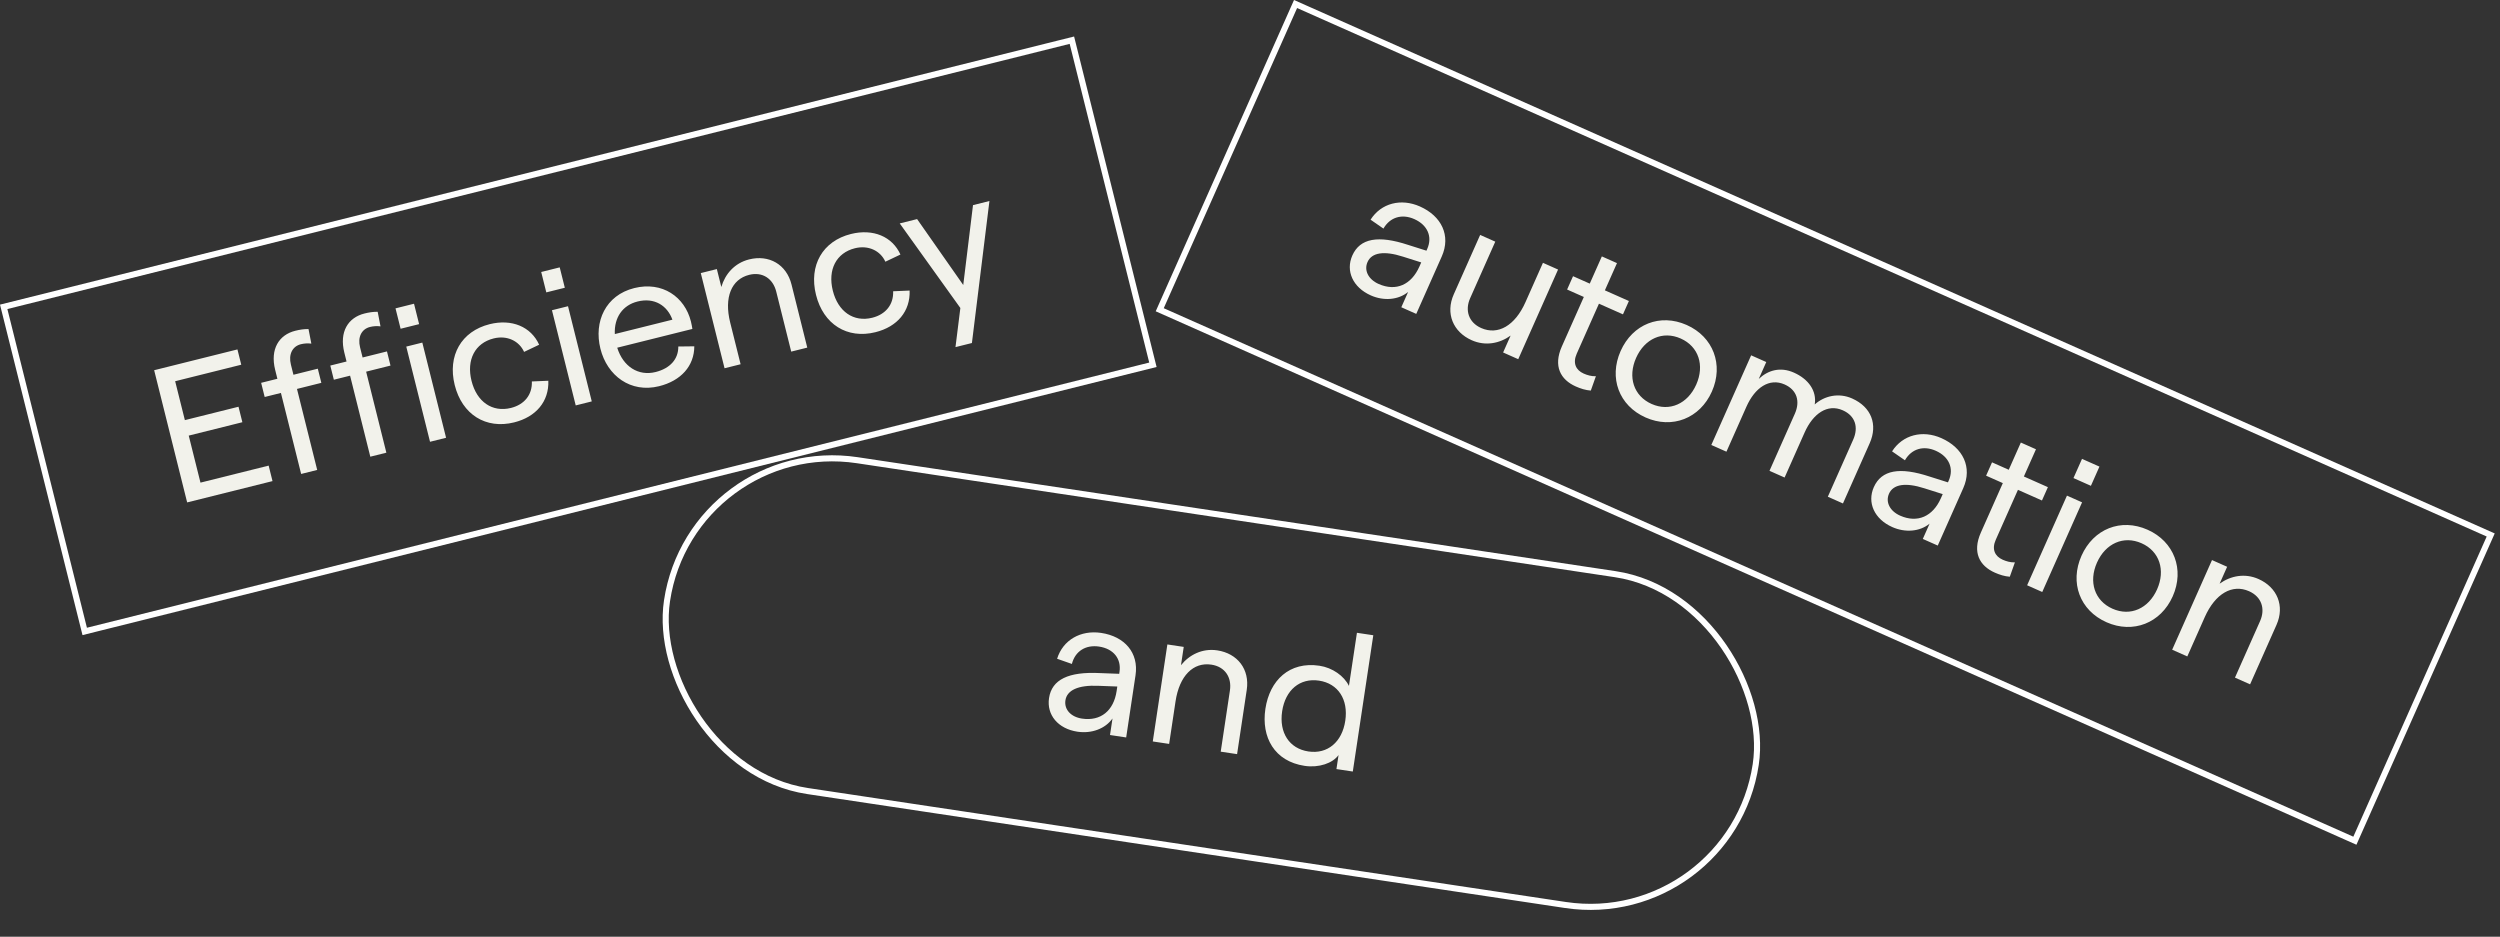 <svg width="411" height="154" viewBox="0 0 411 154" fill="none" xmlns="http://www.w3.org/2000/svg">
<rect x="0" y="0" width="411" height="154" fill="#333333" stroke="none"/>
<rect x="0.606" y="50.444" width="181" height="55" transform="rotate(-14.016 0.606 50.444)" stroke="white"/>
<path d="M30.768 82.596L25.343 60.863L39.035 57.445L39.662 59.96L28.796 62.673L30.392 69.069L39.21 66.867L39.845 69.413L31.028 71.614L32.958 79.345L44.166 76.547L44.801 79.093L30.768 82.596ZM49.509 77.918L46.184 64.599L43.514 65.265L42.932 62.937L45.602 62.27L45.238 60.811C44.378 57.365 45.877 55.045 48.547 54.378C49.261 54.2 50.022 54.076 50.72 54.099L51.185 56.49C50.572 56.412 49.99 56.459 49.462 56.59C48.065 56.939 47.404 58.258 47.823 59.935L48.242 61.611L52.247 60.612L52.828 62.94L48.823 63.94L52.148 77.259L49.509 77.918ZM60.879 75.08L57.554 61.761L54.884 62.427L54.302 60.099L56.972 59.432L56.608 57.973C55.748 54.526 57.246 52.206 59.917 51.54C60.631 51.362 61.391 51.238 62.09 51.261L62.555 53.652C61.941 53.574 61.359 53.62 60.832 53.752C59.434 54.101 58.774 55.42 59.193 57.097L59.611 58.773L63.617 57.773L64.198 60.102L60.193 61.102L63.518 74.421L60.879 75.08ZM70.696 72.629L66.79 56.981L69.429 56.322L73.335 71.97L70.696 72.629ZM65.859 54.047L65.022 50.694L68.065 49.934L68.902 53.288L65.859 54.047ZM84.532 69.439C79.875 70.601 75.965 68.147 74.755 63.304C73.546 58.461 75.845 54.457 80.502 53.294C84.135 52.388 87.301 53.708 88.635 56.673L86.159 57.852C85.344 56.043 83.358 55.088 81.153 55.638C78.08 56.406 76.658 59.168 77.519 62.614C78.379 66.061 80.932 67.831 84.005 67.064C86.21 66.513 87.522 64.9 87.437 62.711L90.146 62.596C90.269 65.995 88.134 68.54 84.532 69.439ZM94.648 66.65L90.742 51.002L93.381 50.343L97.287 65.991L94.648 66.65ZM89.812 48.068L88.975 44.715L92.018 43.955L92.855 47.308L89.812 48.068ZM98.708 57.325C97.6 52.885 99.549 48.539 104.268 47.361C108.894 46.207 112.58 48.816 113.588 52.852C113.681 53.224 113.789 53.791 113.828 54.078L101.471 57.163C102.448 60.283 104.954 61.867 107.779 61.162C110.17 60.565 111.536 59.037 111.514 56.965L114.145 56.934C114.128 60.171 111.962 62.592 108.361 63.491C103.673 64.661 99.816 61.765 98.708 57.325ZM101.076 54.92L110.545 52.556C109.7 50.227 107.582 48.876 104.819 49.566C102.366 50.178 100.953 52.18 101.076 54.92ZM119.116 60.542L115.21 44.894L117.849 44.235L118.586 47.185C119.207 45.05 120.768 43.243 123.158 42.646C126.418 41.832 129.297 43.455 130.126 46.777L132.715 57.147L130.076 57.806L127.611 47.933C127.084 45.822 125.37 44.633 123.165 45.184C120.247 45.912 119.012 48.892 120.043 53.022L121.755 59.883L119.116 60.542ZM143.928 54.612C139.271 55.774 135.361 53.32 134.152 48.477C132.942 43.634 135.241 39.63 139.898 38.467C143.531 37.56 146.697 38.881 148.031 41.846L145.555 43.025C144.74 41.216 142.754 40.261 140.549 40.811C137.476 41.578 136.054 44.341 136.915 47.787C137.775 51.233 140.328 53.004 143.401 52.237C145.606 51.686 146.918 50.072 146.833 47.884L149.542 47.768C149.665 51.168 147.53 53.713 143.928 54.612ZM159.961 33.723L162.662 33.048L159.782 56.393L157.081 57.067L157.883 50.633L147.915 36.73L150.771 36.017L158.358 46.854L159.961 33.723Z" fill="#F2F2EB"/>
<rect x="113.746" y="71.569" width="181" height="55" rx="27.5" transform="rotate(8.551 113.746 71.569)" stroke="white"/>
<path d="M184.046 110.458C184.374 108.275 183.033 106.649 180.691 106.297C178.508 105.969 176.762 107.033 176.217 109.152L173.789 108.301C174.739 105.208 177.675 103.546 181.029 104.05C184.89 104.631 187.237 107.314 186.68 111.016L185.143 121.237L182.485 120.837L182.895 118.116C181.701 119.813 179.441 120.639 177.131 120.291C173.935 119.811 172.046 117.52 172.46 114.767C172.922 111.698 175.674 110.397 180.845 110.656L183.998 110.775L184.046 110.458ZM175.155 115.14C174.931 116.627 176.04 117.862 177.875 118.138C180.977 118.604 183.09 116.819 183.57 113.623L183.684 112.863L180.531 112.745C177.251 112.608 175.407 113.463 175.155 115.14ZM189.517 121.895L191.915 105.946L194.605 106.35L194.153 109.357C195.546 107.624 197.681 106.554 200.117 106.92C203.44 107.42 205.475 110.024 204.966 113.41L203.377 123.979L200.687 123.574L202.2 113.511C202.524 111.36 201.396 109.604 199.15 109.267C196.175 108.819 193.891 111.097 193.258 115.306L192.207 122.299L189.517 121.895ZM214.483 125.908C209.515 125.161 207.326 121.207 208.031 116.524C208.735 111.84 211.989 108.705 216.926 109.448C219.046 109.767 220.977 111.125 221.766 112.764L223.08 104.031L225.769 104.435L222.401 126.839L219.711 126.435L220.058 124.125C219.112 125.471 216.825 126.26 214.483 125.908ZM210.784 116.938C210.256 120.45 211.965 123.07 215.098 123.541C218.231 124.012 220.635 122.011 221.163 118.498C221.691 114.986 219.982 112.367 216.849 111.896C213.716 111.424 211.312 113.425 210.784 116.938Z" fill="#F2F2EB"/>
<rect x="212.99" y="0.66" width="215" height="55" transform="rotate(23.954 212.99 0.66)" stroke="white"/>
<path d="M234.638 40.92C235.534 38.902 234.673 36.979 232.509 36.018C230.491 35.121 228.525 35.684 227.437 37.581L225.322 36.116C227.06 33.387 230.331 32.564 233.431 33.941C236.999 35.526 238.549 38.736 237.029 42.158L232.833 51.604L230.376 50.512L231.494 47.997C229.892 49.317 227.494 49.512 225.36 48.564C222.406 47.251 221.194 44.542 222.324 41.998C223.584 39.161 226.583 38.637 231.499 40.261L234.508 41.213L234.638 40.92ZM224.823 43.073C224.212 44.447 224.953 45.932 226.649 46.685C229.515 47.959 232.026 46.798 233.339 43.845L233.65 43.143L230.642 42.191C227.516 41.188 225.511 41.523 224.823 43.073ZM256.146 44.313L249.598 59.052L247.112 57.947L248.346 55.169C246.543 56.469 244.201 56.934 241.949 55.934C238.878 54.569 237.607 51.519 238.998 48.39L243.337 38.622L245.823 39.727L241.691 49.026C240.808 51.015 241.429 53.006 243.505 53.929C246.254 55.15 249.061 53.561 250.789 49.671L253.66 43.208L256.146 44.313ZM261.528 64.212C260.68 64.15 259.851 63.887 259.062 63.536C256.547 62.419 255.328 60.197 256.77 56.95L260.382 48.821L257.633 47.599L258.607 45.406L261.356 46.627L263.344 42.153L265.83 43.257L263.842 47.732L267.79 49.486L266.815 51.679L262.867 49.925L259.217 58.143C258.528 59.693 259.068 60.843 260.354 61.414C260.939 61.674 261.651 61.885 262.366 61.853L261.528 64.212ZM270.54 68.635C266.153 66.687 264.469 62.122 266.431 57.706C268.393 53.29 272.909 51.48 277.295 53.428C281.653 55.364 283.395 59.955 281.433 64.371C279.471 68.787 274.897 70.571 270.54 68.635ZM268.975 58.836C267.572 61.995 268.573 65.101 271.527 66.413C274.481 67.725 277.457 66.386 278.86 63.228C280.263 60.069 279.262 56.963 276.308 55.651C273.354 54.339 270.378 55.678 268.975 58.836ZM281.34 73.153L287.888 58.415L290.374 59.519L289.14 62.297C290.65 60.867 292.671 60.259 294.923 61.26C297.321 62.325 298.699 64.268 298.342 66.49C299.911 65.086 302.263 64.521 304.486 65.508C307.644 66.911 308.749 69.783 307.372 72.883L302.981 82.768L300.495 81.663L304.665 72.276C305.562 70.258 305.032 68.377 302.956 67.455C300.441 66.337 298.066 67.978 296.676 71.108L293.389 78.506L290.903 77.402L295.073 68.015C295.97 65.997 295.44 64.116 293.393 63.206C290.878 62.089 288.503 63.73 287.113 66.859L283.826 74.258L281.34 73.153ZM320.371 79.008C321.267 76.99 320.406 75.067 318.242 74.106C316.224 73.209 314.258 73.771 313.17 75.669L311.055 74.204C312.793 71.475 316.064 70.652 319.164 72.029C322.732 73.614 324.282 76.824 322.762 80.246L318.566 89.691L316.109 88.6L317.227 86.085C315.625 87.404 313.227 87.6 311.092 86.651C308.139 85.339 306.926 82.63 308.057 80.085C309.317 77.249 312.316 76.725 317.232 78.349L320.241 79.3L320.371 79.008ZM310.555 81.16C309.945 82.535 310.686 84.02 312.382 84.773C315.248 86.046 317.759 84.886 319.071 81.933L319.383 81.231L316.374 80.279C313.249 79.276 311.244 79.611 310.555 81.16ZM330.411 94.814C329.563 94.752 328.734 94.489 327.945 94.138C325.43 93.021 324.211 90.799 325.653 87.553L329.265 79.423L326.516 78.202L327.49 76.008L330.239 77.23L332.227 72.755L334.713 73.86L332.725 78.334L336.673 80.088L335.699 82.281L331.751 80.527L328.1 88.745C327.411 90.295 327.951 91.445 329.238 92.016C329.823 92.276 330.534 92.487 331.249 92.455L330.411 94.814ZM333.26 96.219L339.808 81.48L342.293 82.585L335.745 97.324L333.26 96.219ZM340.879 78.595L342.283 75.437L345.148 76.71L343.745 79.868L340.879 78.595ZM346.305 102.295C341.919 100.346 340.235 95.782 342.197 91.366C344.159 86.95 348.675 85.14 353.061 87.088C357.419 89.024 359.161 93.615 357.199 98.031C355.237 102.447 350.663 104.231 346.305 102.295ZM344.741 92.496C343.338 95.654 344.339 98.76 347.293 100.073C350.246 101.385 353.222 100.046 354.626 96.887C356.029 93.729 355.028 90.623 352.074 89.311C349.12 87.999 346.144 89.338 344.741 92.496ZM357.106 106.813L363.654 92.074L366.14 93.179L364.906 95.957C366.709 94.657 369.051 94.192 371.303 95.192C374.373 96.557 375.644 99.607 374.254 102.736L369.915 112.504L367.429 111.4L371.561 102.1C372.444 100.111 371.823 98.12 369.747 97.197C366.998 95.976 364.191 97.565 362.463 101.455L359.592 107.918L357.106 106.813Z" fill="#F2F2EB"/>
</svg>
